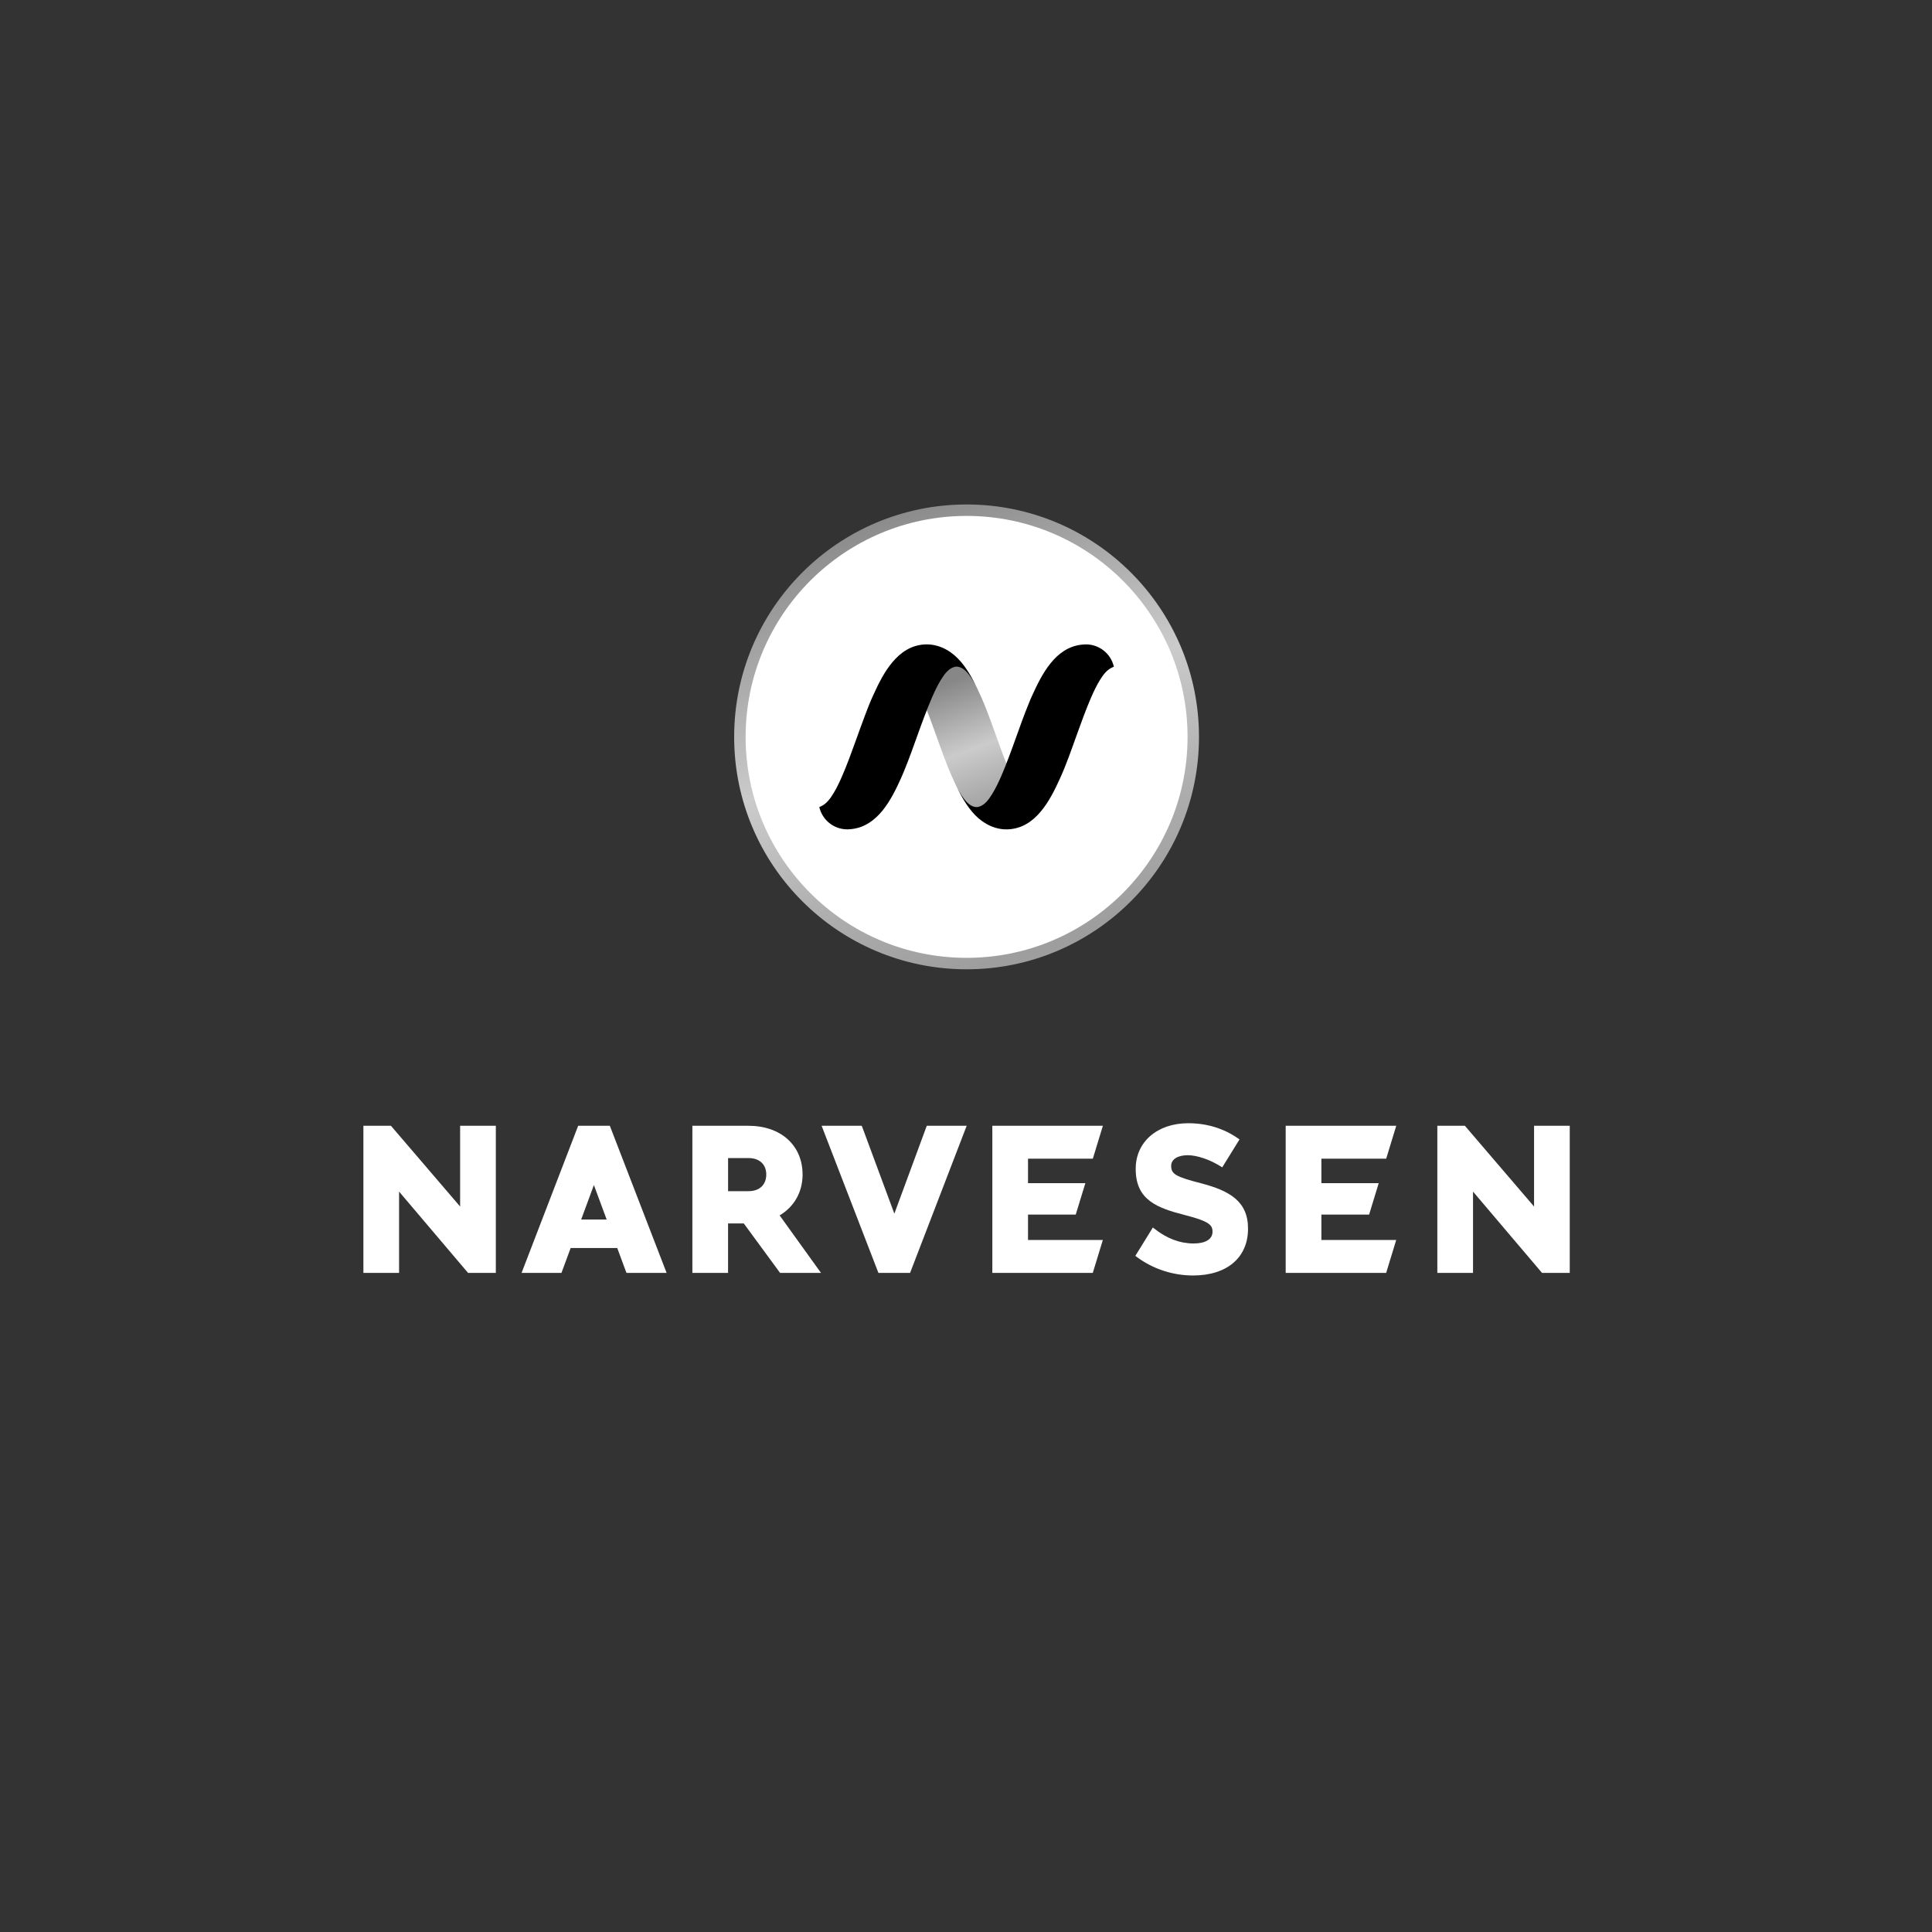 <?xml version="1.0" encoding="UTF-8"?><svg id="Layer_1" xmlns="http://www.w3.org/2000/svg" xmlns:xlink="http://www.w3.org/1999/xlink" viewBox="0 0 1080 1080"><rect x="0" y="0" width="1080" height="1080" fill="#333333" stroke="none"/><defs><style>.cls-1{fill:url(#linear-gradient-2);}.cls-2,.cls-3{fill:#fff;}.cls-3{fill-rule:evenodd;}.cls-4{clip-path:url(#clippath-1);}.cls-5{clip-path:url(#clippath);}.cls-6{fill:none;}.cls-7{fill:url(#linear-gradient);}</style><clipPath id="clippath"><path class="cls-6" d="m410.4,411.92c0,71.75,58.17,129.92,129.92,129.92s129.92-58.17,129.92-129.92-58.17-129.92-129.92-129.92-129.92,58.17-129.92,129.92"/></clipPath><linearGradient id="linear-gradient" x1="2294.77" y1="9916.2" x2="2296.67" y2="9916.2" gradientTransform="translate(-1364048.48 -315505.19) rotate(90) scale(137.61 -137.61)" gradientUnits="userSpaceOnUse"><stop offset="0" stop-color="#878787"/><stop offset=".5" stop-color="#cbcbcb"/><stop offset=".81" stop-color="#acacac"/><stop offset="1" stop-color="#9e9e9e"/></linearGradient><clipPath id="clippath-1"><path class="cls-6" d="m532.44,373.04c-3.1,1.44-5.29,4.92-6.97,7.76-1.83,3.09-3.39,6.4-4.81,9.69-.93,2.17-1.82,4.05-2.68,6.25,2.74,6.9,5.27,14.23,7.81,21.2,2.52,6.9,5.11,13.81,8.29,20.44,1.49,3.08,3.18,6.32,5.44,9,2.14,2.54,5.28,4.96,8.69,3.38,3.1-1.44,5.39-4.91,7.07-7.75,1.83-3.09,3.23-6.36,4.65-9.66.93-2.17,1.81-4.29,2.66-6.49l-.04-.09c-2.73-6.91-5.15-13.93-7.69-20.9-2.52-6.9-5.07-13.83-8.3-20.44-1.53-3.14-3.14-6.35-5.4-9.03-1.67-1.98-3.95-3.87-6.49-3.88-.72,0-1.47.16-2.23.51"/></clipPath><linearGradient id="linear-gradient-2" x1="2138.67" y1="9923.57" x2="2140.57" y2="9923.57" gradientTransform="translate(-412930.1 -88736.18) rotate(90) scale(41.67 -41.67)" gradientUnits="userSpaceOnUse"><stop offset="0" stop-color="#878787"/><stop offset=".5" stop-color="#cbcbcb"/><stop offset=".81" stop-color="#acacac"/><stop offset="1" stop-color="#9e9e9e"/></linearGradient></defs><path class="cls-2" d="m448.64,656.56c0-16.29-12.14-27.24-30.21-27.24h-31.39v82.24h19.95v-27.65h8.79l20.29,27.65h22.87l-23.12-32.15c8.17-4.85,12.83-13.11,12.83-22.85m-41.65-9.19h11.44c6.11,0,9.9,3.52,9.9,9.19s-3.7,9.31-9.9,9.31h-11.44v-18.5Z"/><polygon class="cls-2" points="257.21 674.46 218.87 629.71 218.53 629.32 203.14 629.32 203.14 711.56 223.09 711.56 223.09 666.11 261.65 711.56 277.17 711.56 277.17 629.32 257.21 629.32 257.21 674.46"/><polygon class="cls-2" points="857.55 629.32 857.55 674.46 819.21 629.71 818.88 629.32 803.48 629.32 803.48 711.56 823.43 711.56 823.43 666.11 862 711.56 877.5 711.56 877.5 629.32 857.55 629.32"/><path class="cls-2" d="m671.25,661.42c-13.77-3.53-16.55-5.12-16.55-9.51v-.23c0-3.6,3.63-5.91,9.26-5.91,5.13,0,12.33,2.43,18.32,6.19l.95.6,9.67-15.62-.87-.6c-8.09-5.61-17.46-8.45-27.84-8.45-17.26,0-29.32,10.45-29.32,25.41v.22c0,17.31,11.94,21.73,27.54,25.71,13.26,3.4,15.39,5.49,15.39,9.17v.23c0,4.05-3.93,6.48-10.51,6.48-7.61,0-14.95-2.74-21.84-8.17l-.98-.77-9.81,15.86.82.61c8.94,6.68,20.11,10.36,31.46,10.36,18.94,0,30.71-10,30.71-26.1v-.23c0-15.25-10.55-21.13-26.39-25.25"/><polygon class="cls-2" points="499.95 678.44 482.2 630.55 481.7 629.32 459.29 629.32 490.77 710.85 491.05 711.56 508.74 711.56 540.38 629.32 518.07 629.32 499.95 678.44"/><polygon class="cls-2" points="616.5 693.16 574.67 693.16 574.67 678.97 601.34 678.97 606.72 661.4 574.67 661.4 574.67 647.72 610.9 647.72 616.52 629.32 554.72 629.32 554.72 711.56 610.87 711.56 616.5 693.16"/><path class="cls-2" d="m341.17,630.03l-.28-.71h-17.69l-31.64,82.24h22.3l5.14-13.91h26.04l4.7,12.69.49,1.22h22.41l-31.47-81.54Zm-16.29,51.69l7.11-19.27,7.14,19.27h-14.25Z"/><polygon class="cls-2" points="780.49 693.16 738.66 693.16 738.66 678.97 765.34 678.97 770.71 661.4 738.66 661.4 738.66 647.72 774.89 647.72 780.51 629.32 718.71 629.32 718.71 711.56 774.87 711.56 780.49 693.16"/><g class="cls-5"><rect class="cls-7" x="373.8" y="245.4" width="333.04" height="333.04" transform="translate(-108.3 209.64) rotate(-20)"/></g><path class="cls-3" d="m663.85,411.92c0,68.22-55.3,123.52-123.52,123.52s-123.52-55.3-123.52-123.52,55.3-123.52,123.52-123.52,123.52,55.3,123.52,123.52"/><g class="cls-4"><rect class="cls-1" x="505.67" y="367.31" width="69.23" height="90.27" transform="translate(-108.48 209.66) rotate(-20)"/></g><path d="m607,360.22h-.52c-.66.05-1.32.09-1.98.16-14.7,1.73-22.12,16.56-27.58,28.56-.62,1.29-1.15,2.64-1.69,3.96-5.6,13.6-9.79,27.76-15.69,41.25-1.44,3.28-2.98,6.54-4.86,9.59-1.71,2.76-3.96,6.12-7.22,7.15-3.47,1.1-6.43-1.63-8.4-4.16-1.96-2.5-3.5-5.32-4.88-8.17,0,0,0,0,0,0,2.87,6.05,6.33,12.4,11.02,17.19,4.91,5.02,11.53,8.26,18.66,7.84,15.12-.91,23.07-16.04,28.57-28.2,3.71-8.07,6.58-16.55,9.6-24.9,2.51-6.94,5-13.9,7.95-20.68,1.42-3.26,2.96-6.5,4.81-9.54,1.76-2.87,3.85-5.8,7.01-7.21.26-.11.62-.27.84-.36h.02c-1.66-7.31-8.15-12.49-15.65-12.49"/><path d="m546.44,385.2c-2.87-6.04-6.3-12.33-10.98-17.11-4.92-5.02-11.53-8.26-18.67-7.84-15.1.9-23.08,16.04-28.57,28.21-1.87,3.96-3.41,8.1-4.96,12.2-1.59,4.22-3.11,8.46-4.64,12.7-2.51,6.94-5,13.9-7.95,20.67-1.42,3.26-2.95,6.5-4.81,9.54-1.75,2.87-3.85,5.8-7.01,7.2-.25.1-.6.25-.8.34h-.06c1.66,7.32,8.15,12.5,15.65,12.5h-.03s.55,0,.55,0c.66-.04,1.32-.08,1.98-.16,14.66-1.73,22.18-16.55,27.59-28.56.56-1.25,1.09-2.5,1.61-3.77,5.62-13.6,9.8-27.75,15.69-41.24,1.43-3.29,2.97-6.55,4.84-9.61,1.7-2.78,3.9-6.11,7.11-7.26,3.46-1.25,6.47,1.39,8.48,3.92,2,2.51,3.56,5.37,4.97,8.26,0,0,0,0,0,0"/></svg>